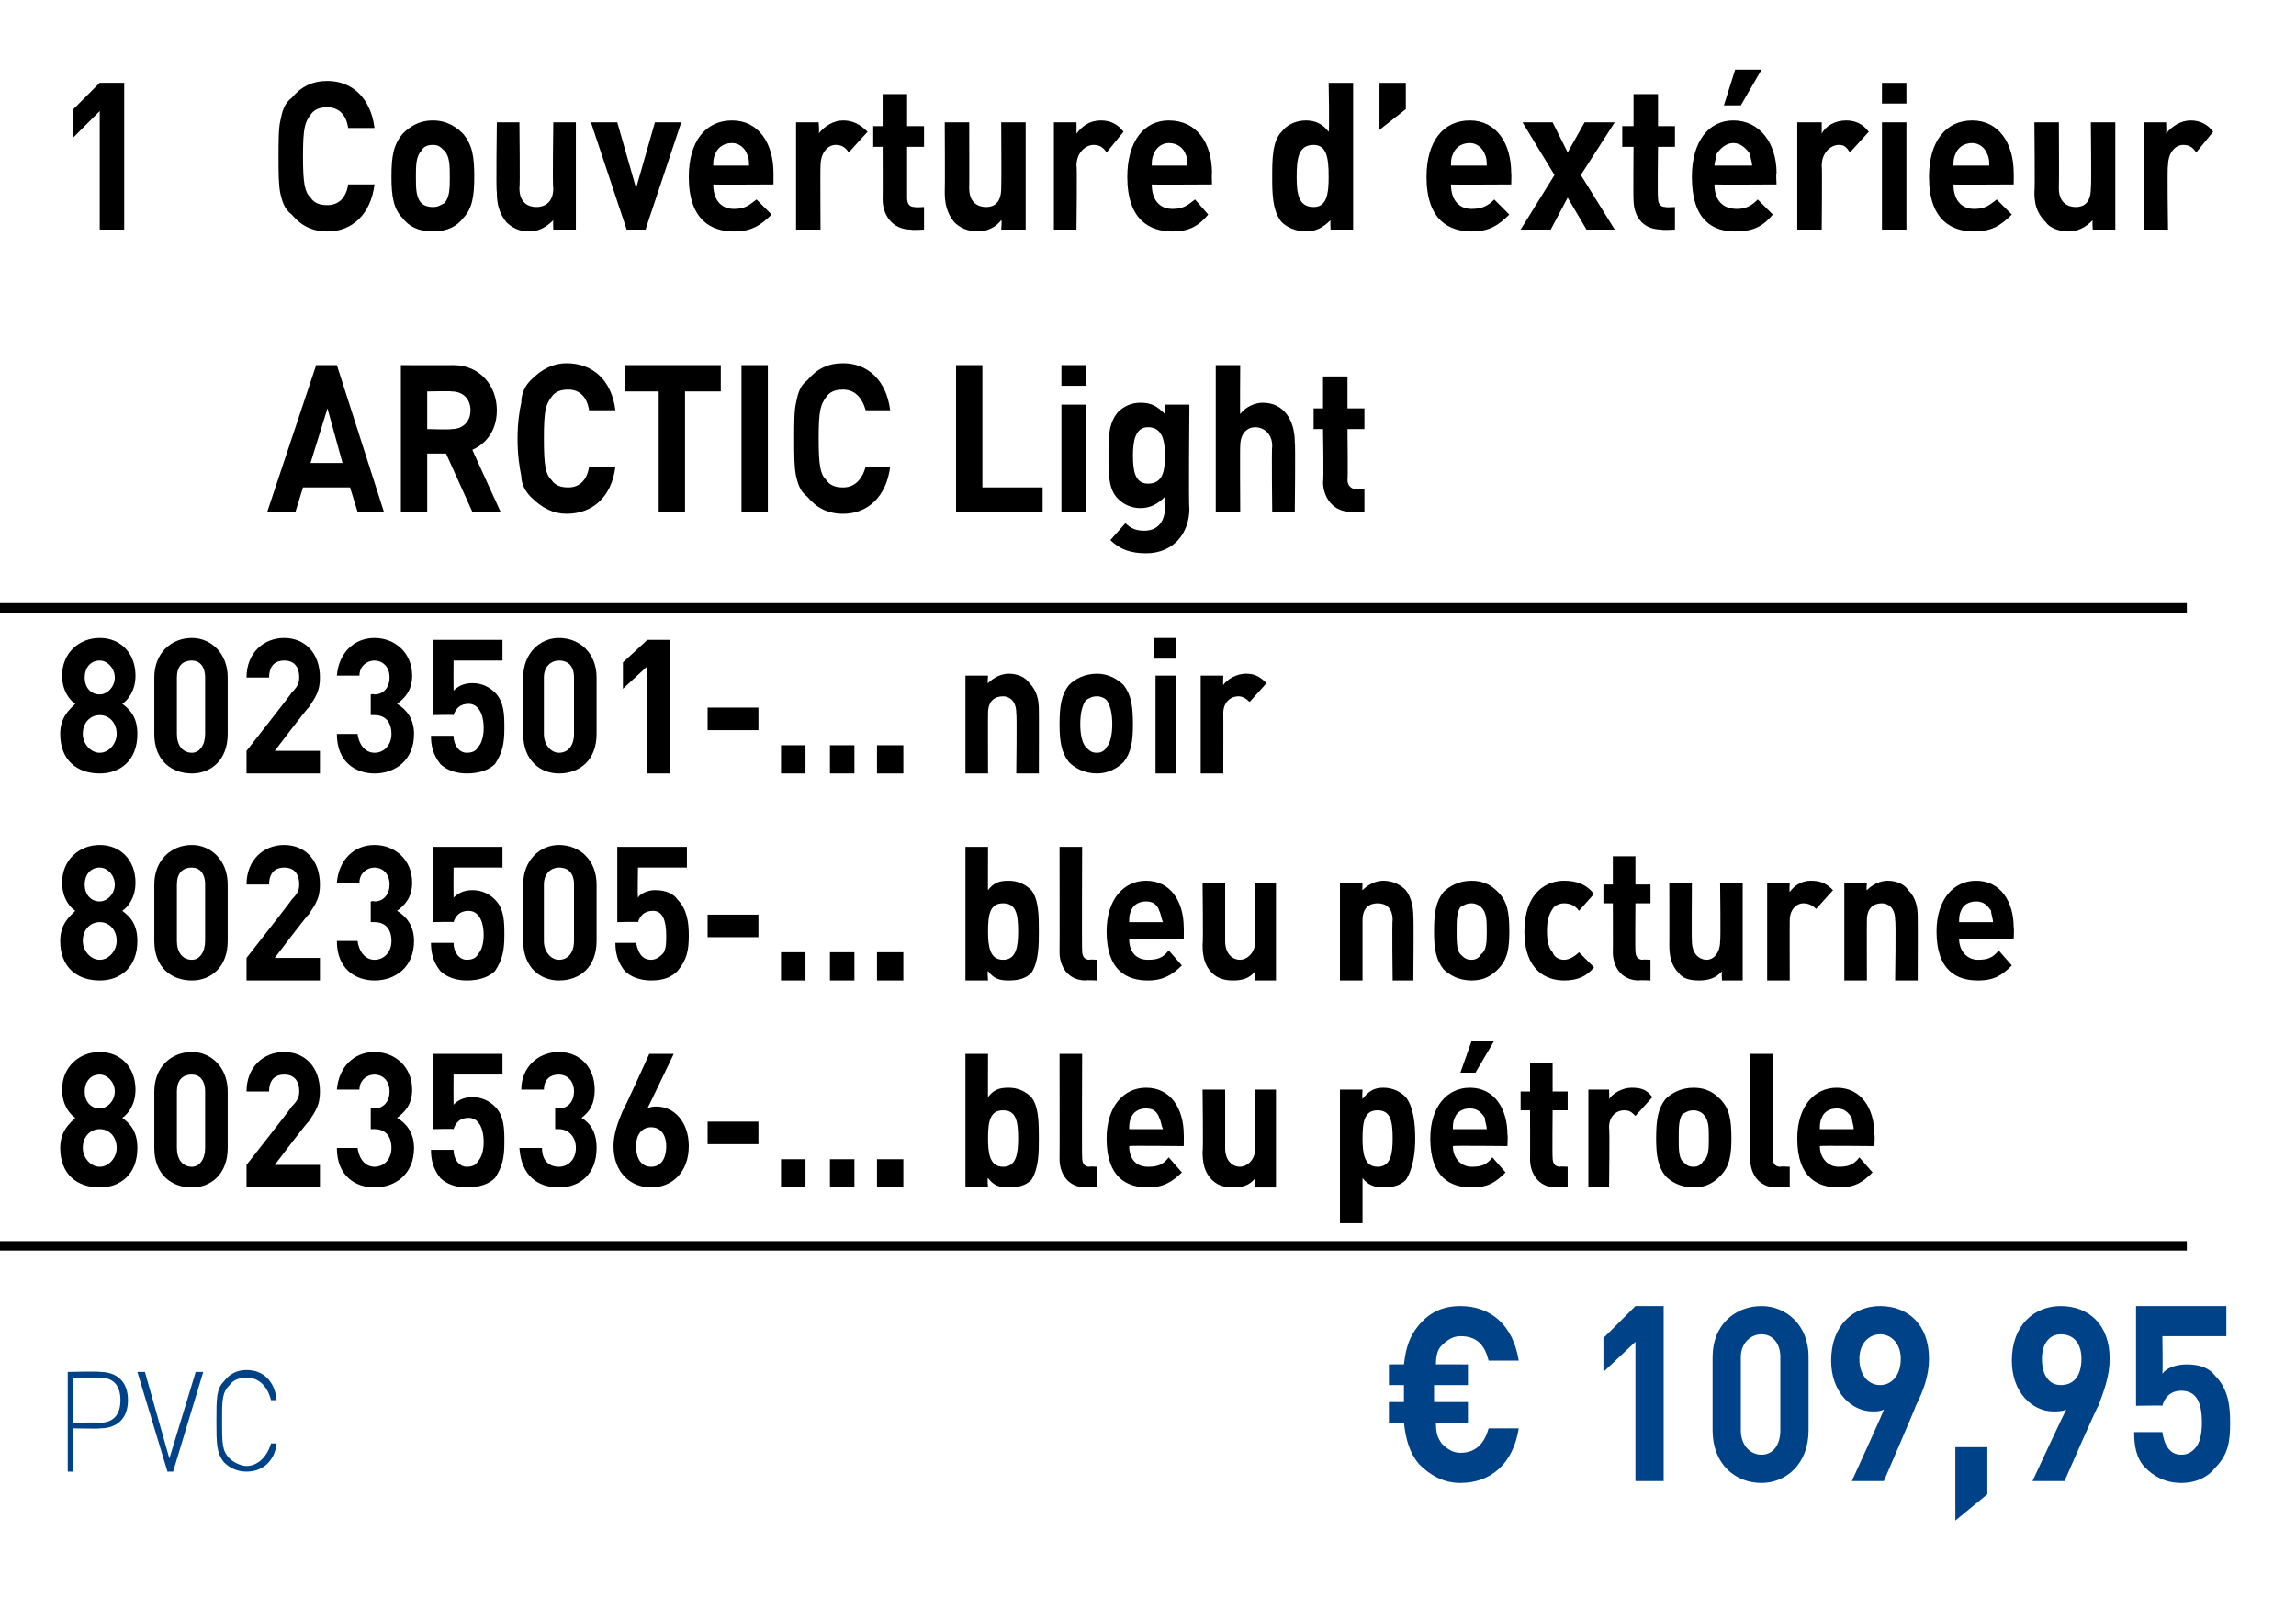 <?xml version="1.0" standalone="no"?><!DOCTYPE svg PUBLIC "-//W3C//DTD SVG 1.1//EN" "http://www.w3.org/Graphics/SVG/1.1/DTD/svg11.dtd"><svg xmlns="http://www.w3.org/2000/svg" version="1.1" width="122px" height="86.1px" viewBox="0 -1 122 86.1" style="top:-1px"><desc>1 ﻿Couverture d’ext rieur ARCTIC Light﻿ ﻿8023501 ... noir 8023505 ... bleu nocturne 8023536 ... bleu p trole﻿ ﻿﻿ ﻿﻿ ﻿...</desc><defs/><g class="svg-textframe-paragraphrules"><line class="svg-paragraph-ruleabove" y1="31.3" y2="31.3" x1="0" x2="116.2" stroke="#000" stroke-width="0.5"/><line class="svg-paragraph-rulebelow" y1="65.2" y2="65.2" x1="0" x2="116.2" stroke="#000" stroke-width="0.5"/></g><g id="Polygon261605"><path d="m5.3 74.9c.04.03-1.4 0-1.4 0l0 2.3l-.3 0l0-5.3c0 0 1.74-.04 1.7 0c.9 0 1.5.5 1.5 1.5c0 1-.6 1.5-1.5 1.5zm0-2.7c0 .02-1.4 0-1.4 0l0 2.4c0 0 1.4-.03 1.4 0c.7 0 1.1-.4 1.1-1.2c0-.8-.4-1.2-1.1-1.2zm3.6 5l-1.6-5.3l.4 0l1.3 4.6l1.4-4.6l.4 0l-1.6 5.3l-.3 0zm4.2 0c-.5 0-.9-.2-1.2-.5c-.4-.5-.4-1-.4-2.2c0-1.2 0-1.7.4-2.1c.3-.4.7-.6 1.2-.6c.9 0 1.5.6 1.6 1.6c0 0-.3 0-.3 0c-.2-.8-.7-1.2-1.3-1.2c-.3 0-.7.1-.9.4c-.4.4-.4.8-.4 1.9c0 1.2 0 1.6.4 2c.2.2.6.4.9.4c.6 0 1.1-.5 1.3-1.2c0 0 .3 0 .3 0c-.1.9-.7 1.5-1.6 1.5zm64.5.6c-.9 0-1.6-.4-2.2-1c-.5-.6-.7-1.3-.8-2.2c.02.02-.8 0-.8 0l0-1.1l.8 0l0-.9l-.8 0l0-1.1c0 0 .82-.01.8 0c.1-.9.3-1.5.8-2.1c.6-.7 1.3-1 2.2-1c1.6 0 2.8 1 3.1 2.9c0 0-1.6 0-1.6 0c-.2-.8-.6-1.3-1.5-1.3c-.4 0-.7.2-1 .5c-.2.2-.3.5-.3 1c-.02-.01 1.7 0 1.7 0l0 1.1l-1.8 0l0 .9l1.8 0l0 1.1c0 0-1.73.02-1.7 0c0 .6.1.8.3 1.1c.3.3.6.5 1 .5c.9 0 1.3-.6 1.5-1.3c0 0 1.6 0 1.6 0c-.3 1.9-1.5 2.9-3.1 2.9zm9.3-.1l0-7.4l-1.7 1.6l0-1.8l1.7-1.7l1.5 0l0 9.3l-1.5 0zm6.7.1c-1.4 0-2.6-1-2.6-2.8c0 0 0-3.9 0-3.9c0-1.7 1.2-2.7 2.6-2.7c1.3 0 2.5 1 2.5 2.7c0 0 0 3.9 0 3.9c0 1.8-1.2 2.8-2.5 2.8zm1-6.7c0-.7-.4-1.2-1-1.2c-.6 0-1.1.5-1.1 1.2c0 0 0 3.9 0 3.9c0 .8.5 1.3 1.1 1.3c.6 0 1-.5 1-1.3c0 0 0-3.9 0-3.9zm7.2 2.6c.03-.01-1.7 4-1.7 4l-1.7 0c0 0 1.75-3.82 1.7-3.8c-.2.1-.4.1-.6.1c-1.1 0-2.2-1-2.2-2.7c0-1.9 1.2-2.9 2.6-2.9c1.5 0 2.6 1 2.6 2.8c0 .9-.3 1.7-.7 2.5zm-1.9-3.8c-.6 0-1.1.5-1.1 1.3c0 .9.5 1.4 1.1 1.4c.6 0 1.1-.5 1.1-1.4c0-.8-.5-1.3-1.1-1.3zm4 9.9l0-3.9l1.7 0l0 2.5l-1.7 1.4zm7.6-6.1c-.05-.01-1.8 4-1.8 4l-1.7 0c0 0 1.77-3.82 1.8-3.8c-.2.1-.5.1-.7.1c-1.1 0-2.2-1-2.2-2.7c0-1.9 1.2-2.9 2.6-2.9c1.5 0 2.6 1 2.6 2.8c0 .9-.3 1.7-.6 2.5zm-2-3.8c-.6 0-1 .5-1 1.3c0 .9.4 1.4 1 1.4c.7 0 1.1-.5 1.1-1.4c0-.8-.4-1.3-1.1-1.3zm8.2 7.1c-.3.4-.9.8-1.8.8c-.9 0-1.5-.4-1.9-.8c-.5-.5-.6-1.2-.6-1.9c0 0 1.5 0 1.5 0c.1.7.4 1.2 1 1.2c.3 0 .5-.1.7-.3c.3-.3.4-.8.4-1.4c0-1.1-.3-1.7-1.1-1.7c-.6 0-.9.4-1 .8c.04-.03-1.4 0-1.4 0l0-5.3l4.8 0l0 1.6l-3.4 0c0 0 .03 1.95 0 2c.2-.3.7-.5 1.3-.5c.7 0 1.2.2 1.5.6c.7.7.8 1.6.8 2.5c0 1-.1 1.7-.8 2.4z" stroke="none" fill="#004287"/></g><g id="Polygon261604"><path d="m5.3 62.1c-1.2 0-2.1-.7-2.1-2.1c0-.9.5-1.3.8-1.6c-.3-.2-.7-.7-.7-1.5c0-1.2.9-2 2-2c1.1 0 1.9.8 1.9 2c0 .8-.4 1.3-.7 1.5c.4.3.8.7.8 1.6c0 1.4-.9 2.1-2 2.1zm0-3.1c-.5 0-.9.4-.9 1c0 .5.4 1 .9 1c.5 0 .9-.5.9-1c0-.6-.4-1-.9-1zm0-2.9c-.5 0-.8.4-.8.9c0 .5.3.9.8.9c.4 0 .8-.4.8-.9c0-.5-.4-.9-.8-.9zm4.9 6c-1.1 0-2-.7-2-2.1c0 0 0-3 0-3c0-1.3.9-2.1 2-2.1c1 0 1.9.8 1.9 2.1c0 0 0 3 0 3c0 1.4-.9 2.1-1.9 2.1zm.7-5.1c0-.6-.3-.9-.7-.9c-.5 0-.8.3-.8.9c0 0 0 3 0 3c0 .6.3 1 .8 1c.4 0 .7-.4.7-1c0 0 0-3 0-3zm2.2 5.1l0-1.2c0 0 2.43-3.09 2.4-3.1c.3-.3.4-.5.4-.8c0-.6-.3-.9-.8-.9c-.4 0-.8.2-.8.9c0 0-1.2 0-1.2 0c0-1.3.9-2.1 2-2.1c1.1 0 1.9.8 1.9 2.1c0 .7-.2 1-.6 1.6c-.05-.01-1.8 2.3-1.8 2.3l2.4 0l0 1.2l-3.9 0zm6.8 0c-1 0-2-.6-2-2.1c0 0 1.1 0 1.1 0c.1.7.5 1 .9 1c.5 0 .9-.4.9-1c0-.6-.3-1-.9-1c-.02-.01-.2 0-.2 0l0-1.1c0 0 .18-.04.2 0c.5 0 .8-.4.8-.9c0-.6-.4-.9-.8-.9c-.4 0-.8.3-.8.8c0 0-1.2 0-1.2 0c.1-1.2.9-2 2-2c1.1 0 2 .8 2 2c0 .8-.4 1.2-.8 1.5c.5.3.9.8.9 1.6c0 1.4-1 2.1-2.1 2.1zm6.4-.5c-.3.3-.8.5-1.5.5c-.6 0-1.1-.2-1.4-.5c-.4-.5-.5-1-.5-1.5c0 0 1.2 0 1.2 0c0 .5.3.9.7.9c.3 0 .5-.1.6-.3c.2-.2.3-.6.3-1c0-.8-.3-1.3-.8-1.3c-.5 0-.7.3-.8.6c0-.03-1.1 0-1.1 0l0-4l3.7 0l0 1.1l-2.6 0c0 0-.01 1.55 0 1.6c.2-.2.5-.4 1-.4c.5 0 .9.2 1.2.5c.5.5.5 1.2.5 1.9c0 .8-.1 1.3-.5 1.9zm3.4.5c-1.1 0-2-.6-2.1-2.1c0 0 1.2 0 1.2 0c0 .7.4 1 .9 1c.5 0 .9-.4.9-1c0-.6-.4-1-.9-1c-.04-.01-.2 0-.2 0l0-1.1c0 0 .16-.04.2 0c.5 0 .8-.4.8-.9c0-.6-.4-.9-.8-.9c-.5 0-.8.3-.8.8c0 0-1.2 0-1.2 0c0-1.2.9-2 2-2c1.1 0 1.9.8 1.9 2c0 .8-.3 1.2-.7 1.5c.5.3.8.8.8 1.6c0 1.4-.9 2.1-2 2.1zm4.9 0c-1.1 0-2-.8-2-2.2c0-.6.2-1.2.5-1.9c.03.03 1.4-3 1.4-3l1.3 0c0 0-1.38 2.89-1.4 2.9c.2-.1.3-.1.5-.1c.9 0 1.7.8 1.7 2.1c0 1.4-.9 2.2-2 2.2zm0-3.2c-.5 0-.8.4-.8 1c0 .7.3 1.1.8 1.1c.5 0 .8-.4.8-1.1c0-.6-.3-1-.8-1zm3 .9l0-1.2l2.7 0l0 1.2l-2.7 0zm3.9 2.3l0-1.5l1.3 0l0 1.5l-1.3 0zm2.6 0l0-1.5l1.3 0l0 1.5l-1.3 0zm2.5 0l0-1.5l1.4 0l0 1.5l-1.4 0zm8.2-.4c-.3.3-.7.4-1.2.4c-.5 0-.8-.1-1.1-.5c-.05-.02 0 .5 0 .5l-1.2 0l0-7.1l1.2 0c0 0-.01 2.32 0 2.3c.3-.4.6-.5 1.1-.5c.5 0 .9.2 1.2.5c.4.5.4 1.4.4 2.2c0 .7 0 1.6-.4 2.2zm-1.5-3.7c-.7 0-.8.6-.8 1.5c0 .8.1 1.5.8 1.5c.7 0 .8-.7.8-1.5c0-.9-.1-1.5-.8-1.5zm4.4 4.1c-1 0-1.4-.8-1.4-1.5c.01-.02 0-5.6 0-5.6l1.2 0c0 0-.02 5.5 0 5.5c0 .3.1.5.4.5c0-.03.4 0 .4 0l0 1.1c0 0-.62-.03-.6 0zm2.3-2.2c0 .6.3 1.1 1 1.1c.5 0 .8-.1 1.1-.5c0 0 .7.8.7.8c-.5.5-1 .8-1.8.8c-1.1 0-2.2-.5-2.2-2.6c0-1.7.9-2.7 2.1-2.7c1.3 0 2 1.1 2 2.5c.01-.01 0 .6 0 .6c0 0-2.93-.03-2.9 0zm1.6-1.5c-.1-.3-.3-.5-.7-.5c-.4 0-.7.2-.8.5c-.1.2-.1.4-.1.6c0 0 1.8 0 1.8 0c-.1-.2-.1-.4-.2-.6zm5.1 3.7c0 0-.01-.51 0-.5c-.3.4-.7.5-1.2.5c-.4 0-.8-.1-1.1-.4c-.4-.4-.5-.9-.5-1.5c.04-.01 0-3.3 0-3.3l1.2 0c0 0 0 3.11 0 3.1c0 .7.4 1 .8 1c.3 0 .8-.3.8-1c-.04.01 0-3.1 0-3.1l1.1 0l0 5.2l-1.1 0zm8-.4c-.3.3-.7.4-1.2.4c-.4 0-.8-.1-1.1-.5c0 .01 0 2.4 0 2.4l-1.2 0l0-7.1l1.2 0c0 0-.03.45 0 .5c.3-.4.6-.6 1.1-.6c.5 0 .9.2 1.2.5c.4.5.5 1.4.5 2.2c0 .7-.1 1.6-.5 2.2zm-1.5-3.7c-.7 0-.8.6-.8 1.5c0 .8.1 1.5.8 1.5c.7 0 .8-.7.8-1.5c0-.9-.1-1.5-.8-1.5zm4 1.9c0 .6.4 1.1 1 1.1c.5 0 .8-.1 1.1-.5c0 0 .7.8.7.8c-.5.5-.9.8-1.8.8c-1.1 0-2.2-.5-2.2-2.6c0-1.7.9-2.7 2.1-2.7c1.3 0 2 1.1 2 2.5c.03-.01 0 .6 0 .6c0 0-2.91-.03-2.9 0zm1.7-1.5c-.2-.3-.4-.5-.8-.5c-.4 0-.7.2-.8.5c-.1.2-.1.4-.1.6c0 0 1.8 0 1.8 0c0-.2-.1-.4-.1-.6zm-.5-2.4l-.8 0l.6-1.7l1.2 0l-1 1.7zm4.3 6.1c-1 0-1.4-.8-1.4-1.5c.01-.02 0-2.6 0-2.6l-.5 0l0-1l.5 0l0-1.5l1.2 0l0 1.5l.8 0l0 1l-.8 0c0 0-.02 2.5 0 2.5c0 .3.1.5.4.5c-.01-.03.4 0 .4 0l0 1.1c0 0-.63-.03-.6 0zm4.2-3.8c-.2-.2-.3-.3-.6-.3c-.4 0-.8.3-.8.9c.04.03 0 3.2 0 3.2l-1.1 0l0-5.2l1.1 0c0 0 .02.46 0 .5c.2-.3.7-.6 1.2-.6c.5 0 .8.1 1.1.5c0 0-.9 1-.9 1zm4.5 3.2c-.3.3-.7.6-1.4.6c-.7 0-1.2-.3-1.5-.6c-.4-.5-.5-1.1-.5-2c0-1 .1-1.6.5-2.1c.3-.3.8-.6 1.5-.6c.7 0 1.1.3 1.4.6c.5.5.6 1.1.6 2.1c0 .9-.1 1.5-.6 2zm-.9-3.3c-.1-.1-.3-.2-.5-.2c-.3 0-.4.1-.6.2c-.2.3-.2.7-.2 1.3c0 .5 0 1 .2 1.2c.2.2.3.3.6.3c.2 0 .4-.1.5-.3c.3-.2.3-.7.3-1.2c0-.6 0-1-.3-1.3zm3.9 3.9c-1 0-1.4-.8-1.4-1.5c.03-.02 0-5.6 0-5.6l1.2 0c0 0 0 5.5 0 5.5c0 .3.1.5.4.5c.02-.03.5 0 .5 0l0 1.1c0 0-.7-.03-.7 0zm2.3-2.2c0 .6.4 1.1 1 1.1c.5 0 .8-.1 1.1-.5c0 0 .7.8.7.8c-.5.5-.9.8-1.8.8c-1.1 0-2.2-.5-2.2-2.6c0-1.7.9-2.7 2.1-2.7c1.3 0 2 1.1 2 2.5c.03-.01 0 .6 0 .6c0 0-2.91-.03-2.9 0zm1.7-1.5c-.2-.3-.4-.5-.8-.5c-.4 0-.7.2-.8.5c-.1.2-.1.4-.1.6c0 0 1.8 0 1.8 0c0-.2-.1-.4-.1-.6z" stroke="none" fill="#000"/></g><g id="Polygon261603"><path d="m5.3 51.1c-1.2 0-2.1-.7-2.1-2.1c0-.9.5-1.3.8-1.6c-.3-.2-.7-.7-.7-1.5c0-1.2.9-2 2-2c1.1 0 1.9.8 1.9 2c0 .8-.4 1.3-.7 1.5c.4.3.8.7.8 1.6c0 1.4-.9 2.1-2 2.1zm0-3.1c-.5 0-.9.4-.9 1c0 .5.4 1 .9 1c.5 0 .9-.5.9-1c0-.6-.4-1-.9-1zm0-2.9c-.5 0-.8.4-.8.9c0 .5.3.9.8.9c.4 0 .8-.4.8-.9c0-.5-.4-.9-.8-.9zm4.9 6c-1.1 0-2-.7-2-2.1c0 0 0-3 0-3c0-1.3.9-2.1 2-2.1c1 0 1.9.8 1.9 2.1c0 0 0 3 0 3c0 1.4-.9 2.1-1.9 2.1zm.7-5.1c0-.6-.3-.9-.7-.9c-.5 0-.8.3-.8.9c0 0 0 3 0 3c0 .6.3 1 .8 1c.4 0 .7-.4.7-1c0 0 0-3 0-3zm2.2 5.1l0-1.2c0 0 2.43-3.09 2.4-3.1c.3-.3.4-.5.4-.8c0-.6-.3-.9-.8-.9c-.4 0-.8.2-.8.9c0 0-1.2 0-1.2 0c0-1.3.9-2.1 2-2.1c1.1 0 1.9.8 1.9 2.1c0 .7-.2 1-.6 1.6c-.05-.01-1.8 2.3-1.8 2.3l2.4 0l0 1.2l-3.9 0zm6.8 0c-1 0-2-.6-2-2.1c0 0 1.1 0 1.1 0c.1.7.5 1 .9 1c.5 0 .9-.4.9-1c0-.6-.3-1-.9-1c-.02-.01-.2 0-.2 0l0-1.1c0 0 .18-.04.2 0c.5 0 .8-.4.8-.9c0-.6-.4-.9-.8-.9c-.4 0-.8.3-.8.8c0 0-1.2 0-1.2 0c.1-1.2.9-2 2-2c1.1 0 2 .8 2 2c0 .8-.4 1.2-.8 1.5c.5.3.9.8.9 1.6c0 1.4-1 2.1-2.1 2.1zm6.4-.5c-.3.3-.8.5-1.5.5c-.6 0-1.1-.2-1.4-.5c-.4-.5-.5-1-.5-1.5c0 0 1.2 0 1.2 0c0 .5.3.9.7.9c.3 0 .5-.1.6-.3c.2-.2.3-.6.3-1c0-.8-.3-1.3-.8-1.3c-.5 0-.7.3-.8.6c0-.03-1.1 0-1.1 0l0-4l3.7 0l0 1.1l-2.6 0c0 0-.01 1.55 0 1.6c.2-.2.5-.4 1-.4c.5 0 .9.2 1.2.5c.5.5.5 1.2.5 1.9c0 .8-.1 1.3-.5 1.9zm3.4.5c-1 0-1.9-.7-1.9-2.1c0 0 0-3 0-3c0-1.3.9-2.1 1.9-2.1c1.1 0 2 .8 2 2.1c0 0 0 3 0 3c0 1.4-.9 2.1-2 2.1zm.8-5.1c0-.6-.3-.9-.8-.9c-.4 0-.8.3-.8.9c0 0 0 3 0 3c0 .6.4 1 .8 1c.5 0 .8-.4.8-1c0 0 0-3 0-3zm5.5 4.6c-.3.3-.7.5-1.4.5c-.6 0-1.1-.2-1.4-.5c-.4-.5-.5-1-.5-1.5c0 0 1.1 0 1.1 0c.1.5.3.9.8.9c.2 0 .4-.1.6-.3c.2-.2.2-.6.2-1c0-.8-.2-1.3-.7-1.3c-.5 0-.7.3-.8.6c-.02-.03-1.1 0-1.1 0l0-4l3.7 0l0 1.1l-2.6 0c0 0-.03 1.55 0 1.6c.1-.2.5-.4.9-.4c.6 0 1 .2 1.2.5c.5.5.6 1.2.6 1.9c0 .8-.1 1.3-.6 1.9zm1.6-1.8l0-1.2l2.7 0l0 1.2l-2.7 0zm3.9 2.3l0-1.5l1.3 0l0 1.5l-1.3 0zm2.6 0l0-1.5l1.3 0l0 1.5l-1.3 0zm2.5 0l0-1.5l1.4 0l0 1.5l-1.4 0zm8.2-.4c-.3.3-.7.4-1.2.4c-.5 0-.8-.1-1.1-.5c-.05-.02 0 .5 0 .5l-1.2 0l0-7.1l1.2 0c0 0-.01 2.32 0 2.3c.3-.4.6-.5 1.1-.5c.5 0 .9.2 1.2.5c.4.5.4 1.4.4 2.2c0 .7 0 1.6-.4 2.2zm-1.5-3.7c-.7 0-.8.6-.8 1.5c0 .8.1 1.5.8 1.5c.7 0 .8-.7.8-1.5c0-.9-.1-1.5-.8-1.5zm4.4 4.1c-1 0-1.4-.8-1.4-1.5c.01-.02 0-5.6 0-5.6l1.2 0c0 0-.02 5.5 0 5.5c0 .3.1.5.4.5c0-.03.4 0 .4 0l0 1.1c0 0-.62-.03-.6 0zm2.3-2.2c0 .6.3 1.1 1 1.1c.5 0 .8-.1 1.1-.5c0 0 .7.8.7.8c-.5.5-1 .8-1.8.8c-1.1 0-2.2-.5-2.2-2.6c0-1.7.9-2.7 2.1-2.7c1.3 0 2 1.1 2 2.5c.01-.01 0 .6 0 .6c0 0-2.93-.03-2.9 0zm1.6-1.5c-.1-.3-.3-.5-.7-.5c-.4 0-.7.2-.8.5c-.1.2-.1.4-.1.6c0 0 1.8 0 1.8 0c-.1-.2-.1-.4-.2-.6zm5.1 3.7c0 0-.01-.51 0-.5c-.3.4-.7.5-1.2.5c-.4 0-.8-.1-1.1-.4c-.4-.4-.5-.9-.5-1.5c.04-.01 0-3.3 0-3.3l1.2 0c0 0 0 3.11 0 3.1c0 .7.4 1 .8 1c.3 0 .8-.3.8-1c-.04.01 0-3.1 0-3.1l1.1 0l0 5.2l-1.1 0zm7.3 0c0 0-.04-3.18 0-3.2c0-.7-.4-.9-.8-.9c-.4 0-.8.2-.8.9c0 .02 0 3.2 0 3.2l-1.2 0l0-5.2l1.2 0c0 0-.02.44 0 .4c.3-.3.7-.5 1.1-.5c.5 0 .9.2 1.2.5c.3.4.4.9.4 1.4c.03.04 0 3.4 0 3.4l-1.1 0zm5.6-.6c-.3.3-.7.6-1.4.6c-.7 0-1.2-.3-1.5-.6c-.4-.5-.5-1.1-.5-2c0-1 .1-1.6.5-2.1c.3-.3.8-.6 1.5-.6c.7 0 1.1.3 1.4.6c.5.5.6 1.1.6 2.1c0 .9-.1 1.5-.6 2zm-.9-3.3c-.1-.1-.3-.2-.5-.2c-.3 0-.4.1-.6.2c-.2.3-.2.7-.2 1.3c0 .5 0 1 .2 1.2c.2.2.3.3.6.3c.2 0 .4-.1.5-.3c.3-.2.3-.7.3-1.2c0-.6 0-1-.3-1.3zm4.4 3.9c-.9 0-2.1-.5-2.1-2.6c0-2.1 1.2-2.7 2.1-2.7c.7 0 1.2.2 1.6.7c0 0-.8.9-.8.9c-.2-.3-.5-.4-.8-.4c-.2 0-.5.1-.6.3c-.2.3-.3.6-.3 1.2c0 .5.1.9.3 1.1c.1.3.4.4.6.4c.3 0 .6-.2.8-.4c0 0 .8.8.8.8c-.4.5-.9.7-1.6.7zm4 0c-1 0-1.4-.8-1.4-1.5c.01-.02 0-2.6 0-2.6l-.5 0l0-1l.5 0l0-1.5l1.2 0l0 1.5l.8 0l0 1l-.8 0c0 0-.02 2.5 0 2.5c0 .3.1.5.4.5c-.02-.03.4 0 .4 0l0 1.1c0 0-.64-.03-.6 0zm4.4 0c0 0-.03-.51 0-.5c-.3.4-.8.5-1.2.5c-.5 0-.9-.1-1.1-.4c-.4-.4-.5-.9-.5-1.5c.01-.01 0-3.3 0-3.3l1.2 0c0 0-.02 3.11 0 3.1c0 .7.4 1 .8 1c.3 0 .7-.3.7-1c.04.01 0-3.1 0-3.1l1.2 0l0 5.2l-1.1 0zm5-3.8c-.2-.2-.4-.3-.7-.3c-.3 0-.7.3-.7.9c-.01.03 0 3.2 0 3.2l-1.2 0l0-5.2l1.2 0c0 0-.03.46 0 .5c.2-.3.6-.6 1.1-.6c.5 0 .8.1 1.2.5c0 0-.9 1-.9 1zm4.2 3.8c0 0 .05-3.18 0-3.2c0-.7-.4-.9-.7-.9c-.4 0-.8.2-.8.9c-.01.02 0 3.2 0 3.2l-1.2 0l0-5.2l1.2 0c0 0-.04.44 0 .4c.3-.3.7-.5 1.1-.5c.5 0 .9.2 1.1.5c.4.4.5.9.5 1.4c.01.04 0 3.4 0 3.4l-1.2 0zm3.4-2.2c0 .6.4 1.1 1 1.1c.5 0 .8-.1 1.1-.5c0 0 .7.8.7.8c-.5.5-.9.8-1.8.8c-1.1 0-2.2-.5-2.2-2.6c0-1.7.9-2.7 2.1-2.7c1.3 0 2 1.1 2 2.5c.03-.01 0 .6 0 .6c0 0-2.91-.03-2.9 0zm1.7-1.5c-.2-.3-.4-.5-.8-.5c-.4 0-.7.2-.8.5c-.1.2-.1.4-.1.6c0 0 1.8 0 1.8 0c0-.2-.1-.4-.1-.6z" stroke="none" fill="#000"/></g><g id="Polygon261602"><path d="m5.3 40.1c-1.2 0-2.1-.7-2.1-2.1c0-.9.5-1.3.8-1.6c-.3-.2-.7-.7-.7-1.5c0-1.2.9-2 2-2c1.1 0 1.9.8 1.9 2c0 .8-.4 1.3-.7 1.5c.4.3.8.7.8 1.6c0 1.4-.9 2.1-2 2.1zm0-3.1c-.5 0-.9.4-.9 1c0 .5.4 1 .9 1c.5 0 .9-.5.9-1c0-.6-.4-1-.9-1zm0-2.9c-.5 0-.8.4-.8.9c0 .5.3.9.8.9c.4 0 .8-.4.8-.9c0-.5-.4-.9-.8-.9zm4.9 6c-1.1 0-2-.7-2-2.1c0 0 0-3 0-3c0-1.3.9-2.1 2-2.1c1 0 1.9.8 1.9 2.1c0 0 0 3 0 3c0 1.4-.9 2.1-1.9 2.1zm.7-5.1c0-.6-.3-.9-.7-.9c-.5 0-.8.3-.8.9c0 0 0 3 0 3c0 .6.3 1 .8 1c.4 0 .7-.4.7-1c0 0 0-3 0-3zm2.2 5.1l0-1.2c0 0 2.43-3.09 2.4-3.1c.3-.3.4-.5.4-.8c0-.6-.3-.9-.8-.9c-.4 0-.8.2-.8.9c0 0-1.2 0-1.2 0c0-1.3.9-2.1 2-2.1c1.1 0 1.9.8 1.9 2.1c0 .7-.2 1-.6 1.6c-.05-.01-1.8 2.3-1.8 2.3l2.4 0l0 1.2l-3.9 0zm6.8 0c-1 0-2-.6-2-2.1c0 0 1.1 0 1.1 0c.1.7.5 1 .9 1c.5 0 .9-.4.9-1c0-.6-.3-1-.9-1c-.02-.01-.2 0-.2 0l0-1.1c0 0 .18-.04.2 0c.5 0 .8-.4.8-.9c0-.6-.4-.9-.8-.9c-.4 0-.8.3-.8.8c0 0-1.2 0-1.2 0c.1-1.2.9-2 2-2c1.1 0 2 .8 2 2c0 .8-.4 1.2-.8 1.5c.5.3.9.8.9 1.6c0 1.4-1 2.1-2.1 2.1zm6.4-.5c-.3.3-.8.5-1.5.5c-.6 0-1.1-.2-1.4-.5c-.4-.5-.5-1-.5-1.5c0 0 1.2 0 1.2 0c0 .5.3.9.7.9c.3 0 .5-.1.6-.3c.2-.2.3-.6.3-1c0-.8-.3-1.3-.8-1.3c-.5 0-.7.3-.8.6c0-.03-1.1 0-1.1 0l0-4l3.7 0l0 1.1l-2.6 0c0 0-.01 1.55 0 1.6c.2-.2.5-.4 1-.4c.5 0 .9.2 1.2.5c.5.5.5 1.2.5 1.9c0 .8-.1 1.3-.5 1.9zm3.4.5c-1 0-1.9-.7-1.9-2.1c0 0 0-3 0-3c0-1.3.9-2.1 1.9-2.1c1.1 0 2 .8 2 2.1c0 0 0 3 0 3c0 1.4-.9 2.1-2 2.1zm.8-5.1c0-.6-.3-.9-.8-.9c-.4 0-.8.3-.8.9c0 0 0 3 0 3c0 .6.4 1 .8 1c.5 0 .8-.4.8-1c0 0 0-3 0-3zm3.9 5.1l0-5.7l-1.3 1.2l0-1.4l1.3-1.2l1.2 0l0 7.1l-1.2 0zm3.2-2.3l0-1.2l2.7 0l0 1.2l-2.7 0zm3.9 2.3l0-1.5l1.3 0l0 1.5l-1.3 0zm2.6 0l0-1.5l1.3 0l0 1.5l-1.3 0zm2.5 0l0-1.5l1.4 0l0 1.5l-1.4 0zm7.4 0c0 0 .04-3.18 0-3.2c0-.7-.4-.9-.7-.9c-.4 0-.8.2-.8.9c-.01.02 0 3.2 0 3.2l-1.2 0l0-5.2l1.2 0c0 0-.04.44 0 .4c.3-.3.7-.5 1.1-.5c.5 0 .9.2 1.1.5c.4.4.5.9.5 1.4c.01.04 0 3.4 0 3.4l-1.2 0zm5.7-.6c-.3.3-.8.6-1.4.6c-.7 0-1.2-.3-1.5-.6c-.4-.5-.5-1.1-.5-2c0-1 .1-1.6.5-2.1c.3-.3.8-.6 1.5-.6c.6 0 1.1.3 1.4.6c.4.5.5 1.1.5 2.1c0 .9-.1 1.5-.5 2zm-.9-3.3c-.1-.1-.3-.2-.5-.2c-.3 0-.4.1-.6.2c-.2.3-.3.7-.3 1.3c0 .5.1 1 .3 1.2c.2.2.3.3.6.3c.2 0 .4-.1.5-.3c.2-.2.3-.7.3-1.2c0-.6-.1-1-.3-1.3zm2.6 3.9l0-5.2l1.1 0l0 5.2l-1.1 0zm-.1-6.1l0-1.1l1.2 0l0 1.1l-1.2 0zm5.1 2.3c-.2-.2-.4-.3-.6-.3c-.4 0-.8.3-.8.9c.01.03 0 3.2 0 3.2l-1.2 0l0-5.2l1.2 0c0 0-.02.46 0 .5c.2-.3.7-.6 1.2-.6c.4 0 .7.1 1.1.5c0 0-.9 1-.9 1z" stroke="none" fill="#000"/></g><g id="Polygon261601"><path d="m19 26.2l-.4-1.3l-2.5 0l-.4 1.3l-1.5 0l2.6-7.8l1.1 0l2.5 7.8l-1.4 0zm-1.6-5.5l-.9 2.9l1.7 0l-.8-2.9zm7.7 5.5l-1.4-3.1l-1 0l0 3.1l-1.4 0l0-7.8c0 0 2.77.01 2.8 0c1.4 0 2.3 1.1 2.3 2.4c0 1.1-.6 1.8-1.3 2.1c-.03-.04 1.5 3.3 1.5 3.3l-1.5 0zm-1.1-6.4c-.02-.03-1.3 0-1.3 0l0 2c0 0 1.28.04 1.3 0c.6 0 1-.4 1-1c0-.6-.4-1-1-1zm6.1 6.5c-.7 0-1.3-.3-1.9-.9c-.3-.3-.5-.7-.5-1.1c-.1-.5-.2-1.1-.2-2c0-.8.1-1.5.2-1.9c0-.5.2-.9.5-1.2c.6-.6 1.2-.9 1.9-.9c1.4 0 2.4.9 2.6 2.5c0 0-1.4 0-1.4 0c-.1-.7-.5-1.1-1.1-1.1c-.4 0-.7.1-.9.4c-.3.4-.4.7-.4 2.2c0 1.5.1 1.9.4 2.2c.2.3.5.4.9.4c.6 0 1-.4 1.1-1.1c0 0 1.4 0 1.4 0c-.2 1.6-1.2 2.5-2.6 2.5zm6.3-6.5l0 6.4l-1.4 0l0-6.4l-1.8 0l0-1.4l5.1 0l0 1.4l-1.9 0zm3 6.4l0-7.8l1.4 0l0 7.8l-1.4 0zm5.4.1c-.8 0-1.4-.3-1.9-.9c-.4-.3-.5-.7-.6-1.1c-.1-.5-.1-1.1-.1-2c0-.8 0-1.5.1-1.9c.1-.5.2-.9.6-1.2c.5-.6 1.1-.9 1.9-.9c1.3 0 2.3.9 2.5 2.5c0 0-1.3 0-1.3 0c-.2-.7-.6-1.1-1.2-1.1c-.4 0-.7.1-.9.4c-.3.4-.4.7-.4 2.2c0 1.5.1 1.9.4 2.2c.2.3.5.4.9.4c.6 0 1-.4 1.2-1.1c0 0 1.3 0 1.3 0c-.2 1.6-1.2 2.5-2.5 2.5zm6-.1l0-7.8l1.4 0l0 6.5l3.2 0l0 1.3l-4.6 0zm5.6 0l0-5.7l1.3 0l0 5.7l-1.3 0zm0-6.7l0-1.1l1.3 0l0 1.1l-1.3 0zm4.5 8.9c-.8 0-1.4-.2-1.9-.7c0 0 .8-.9.8-.9c.3.3.6.4 1 .4c.8 0 1.1-.6 1.1-1.2c0 0 0-.6 0-.6c-.4.4-.8.6-1.3.6c-.5 0-.9-.2-1.2-.5c-.5-.5-.5-1.3-.5-2.3c0-1 0-1.7.5-2.3c.3-.3.7-.5 1.2-.5c.6 0 .9.2 1.3.6c0 .05 0-.5 0-.5l1.3 0c0 0-.05 5.53 0 5.5c0 1.4-.9 2.4-2.3 2.4zm.1-6.7c-.7 0-.8.8-.8 1.5c0 .8.1 1.5.8 1.5c.8 0 .9-.7.9-1.5c0-.7-.1-1.5-.9-1.5zm6.6 4.5c0 0-.04-3.46 0-3.5c0-.7-.5-1-.9-1c-.4 0-.8.3-.8 1c-.02.04 0 3.5 0 3.5l-1.3 0l0-7.8l1.3 0c0 0-.02 2.64 0 2.6c.3-.4.8-.6 1.2-.6c1.1 0 1.7.9 1.7 2.1c.04.03 0 3.7 0 3.7l-1.2 0zm4.2 0c-1 0-1.5-.8-1.5-1.6c.05 0 0-2.8 0-2.8l-.5 0l0-1.1l.5 0l0-1.7l1.3 0l0 1.7l.9 0l0 1.1l-.9 0c0 0 .03 2.71 0 2.7c0 .3.2.5.5.5c-.02.03.4 0 .4 0l0 1.2c0 0-.66.04-.7 0z" stroke="none" fill="#000"/></g><g id="Polygon261600"><path d="m5.3 11.2l0-6.3l-1.4 1.4l0-1.5l1.4-1.4l1.3 0l0 7.8l-1.3 0zm12.1.1c-.8 0-1.4-.3-1.9-.9c-.4-.3-.5-.7-.6-1.1c-.1-.5-.1-1.1-.1-2c0-.8 0-1.5.1-1.9c.1-.5.2-.9.6-1.2c.5-.6 1.1-.9 1.9-.9c1.3 0 2.3.9 2.5 2.5c0 0-1.4 0-1.4 0c-.1-.7-.5-1.1-1.1-1.1c-.4 0-.7.1-.9.4c-.3.4-.4.7-.4 2.2c0 1.5.1 1.9.4 2.2c.2.3.5.4.9.4c.6 0 1-.4 1.1-1.1c0 0 1.4 0 1.4 0c-.2 1.6-1.2 2.5-2.5 2.5zm7.2-.7c-.3.4-.8.7-1.6.7c-.8 0-1.3-.3-1.6-.7c-.5-.5-.6-1.2-.6-2.2c0-1.1.1-1.7.6-2.3c.3-.3.8-.7 1.6-.7c.8 0 1.3.4 1.6.7c.5.6.6 1.2.6 2.3c0 1-.1 1.7-.6 2.2zm-1-3.6c-.2-.2-.3-.3-.6-.3c-.3 0-.5.1-.6.3c-.3.3-.3.8-.3 1.4c0 .6 0 1.1.3 1.4c.1.1.3.2.6.2c.3 0 .4-.1.6-.2c.3-.3.3-.8.3-1.4c0-.6 0-1.1-.3-1.4zm5.8 4.2c0 0-.02-.49 0-.5c-.4.4-.8.6-1.3.6c-.5 0-.9-.2-1.2-.5c-.4-.5-.5-1-.5-1.6c-.05-.03 0-3.7 0-3.7l1.2 0c0 0 .04 3.47 0 3.5c0 .8.5 1 .9 1c.4 0 .9-.2.9-1c-.05-.03 0-3.5 0-3.5l1.2 0l0 5.7l-1.2 0zm4.9 0l-1 0l-1.9-5.7l1.4 0l1 3.5l1-3.5l1.4 0l-1.9 5.7zm3.6-2.4c0 .8.4 1.3 1.1 1.3c.6 0 .8-.2 1.2-.5c0 0 .8.8.8.8c-.6.6-1.1.9-2 .9c-1.2 0-2.4-.6-2.4-2.9c0-1.9.9-3 2.3-3c1.4 0 2.2 1.2 2.2 2.8c0-.02 0 .6 0 .6c0 0-3.23.02-3.2 0zm1.8-1.6c-.1-.3-.4-.6-.8-.6c-.5 0-.8.3-.9.6c-.1.2-.1.4-.1.6c0 0 1.9 0 1.9 0c0-.2 0-.4-.1-.6zm5.4-.1c-.2-.3-.4-.4-.7-.4c-.4 0-.8.4-.8 1.1c-.02-.02 0 3.4 0 3.4l-1.3 0l0-5.7l1.2 0c0 0 .05.56 0 .6c.3-.4.8-.7 1.3-.7c.5 0 .9.2 1.3.6c0 0-1 1.1-1 1.1zm3.3 4.1c-1 0-1.5-.8-1.5-1.6c.01 0 0-2.8 0-2.8l-.5 0l0-1.1l.5 0l0-1.7l1.3 0l0 1.7l.9 0l0 1.1l-.9 0c0 0 0 2.71 0 2.7c0 .3.1.5.4.5c.04.03.5 0 .5 0l0 1.2c0 0-.69.04-.7 0zm4.8 0c0 0 .05-.49 0-.5c-.3.4-.8.6-1.2.6c-.6 0-1-.2-1.3-.5c-.4-.5-.5-1-.5-1.6c.02-.03 0-3.7 0-3.7l1.3 0c0 0 .01 3.47 0 3.5c0 .8.5 1 .9 1c.4 0 .8-.2.8-1c.02-.03 0-3.5 0-3.5l1.3 0l0 5.7l-1.3 0zm5.6-4.1c-.2-.3-.4-.4-.7-.4c-.4 0-.9.4-.9 1.1c.04-.02 0 3.4 0 3.4l-1.2 0l0-5.7l1.2 0c0 0 .01.56 0 .6c.3-.4.7-.7 1.3-.7c.5 0 .9.2 1.2.6c0 0-.9 1.1-.9 1.1zm2.4 1.7c0 .8.4 1.3 1.1 1.3c.6 0 .8-.2 1.2-.5c0 0 .7.8.7.8c-.5.6-1 .9-1.9.9c-1.2 0-2.4-.6-2.4-2.9c0-1.9.9-3 2.2-3c1.5 0 2.3 1.2 2.3 2.8c-.02-.02 0 .6 0 .6c0 0-3.24.02-3.2 0zm1.8-1.6c-.1-.3-.4-.6-.9-.6c-.4 0-.7.3-.8.6c-.1.2-.1.4-.1.6c0 0 1.9 0 1.9 0c0-.2 0-.4-.1-.6zm7.7 4c0 0-.02-.5 0-.5c-.4.4-.8.6-1.3.6c-.5 0-1-.2-1.3-.5c-.5-.6-.5-1.6-.5-2.4c0-.9 0-1.9.5-2.4c.3-.4.8-.6 1.3-.6c.5 0 .9.2 1.2.6c.05.01 0-2.6 0-2.6l1.3 0l0 7.8l-1.2 0zm-.9-4.5c-.8 0-.9.7-.9 1.7c0 .9.1 1.6.9 1.6c.7 0 .8-.7.8-1.6c0-1-.1-1.7-.8-1.7zm3.5-.8l0-2.5l1.4 0l0 1.4l-1.4 1.1zm3.8 2.9c0 .8.4 1.3 1.1 1.3c.6 0 .9-.2 1.2-.5c0 0 .8.8.8.8c-.6.6-1.1.9-2 .9c-1.2 0-2.4-.6-2.4-2.9c0-1.9.9-3 2.3-3c1.4 0 2.2 1.2 2.2 2.8c.02-.02 0 .6 0 .6c0 0-3.21.02-3.2 0zm1.8-1.6c-.1-.3-.4-.6-.8-.6c-.5 0-.8.3-.9.6c-.1.2-.1.4-.1.6c0 0 1.9 0 1.9 0c0-.2 0-.4-.1-.6zm5.4 4l-1-1.7l-.9 1.7l-1.6 0l1.8-2.9l-1.7-2.8l1.6 0l.8 1.6l.9-1.6l1.6 0l-1.8 2.8l1.8 2.9l-1.5 0zm4 0c-1.1 0-1.5-.8-1.5-1.6c-.02 0 0-2.8 0-2.8l-.6 0l0-1.1l.6 0l0-1.7l1.3 0l0 1.7l.9 0l0 1.1l-.9 0c0 0-.03 2.71 0 2.7c0 .3.1.5.4.5c.01.03.5 0 .5 0l0 1.2c0 0-.72.04-.7 0zm2.8-2.4c0 .8.4 1.3 1.2 1.3c.5 0 .8-.2 1.1-.5c0 0 .8.8.8.8c-.5.6-1 .9-2 .9c-1.2 0-2.3-.6-2.3-2.9c0-1.9.9-3 2.2-3c1.4 0 2.3 1.2 2.3 2.8c-.04-.02 0 .6 0 .6c0 0-3.27.02-3.3 0zm1.9-1.6c-.2-.3-.5-.6-.9-.6c-.4 0-.7.3-.9.6c0 .2-.1.4-.1.6c0 0 2 0 2 0c0-.2-.1-.4-.1-.6zm-.5-2.6l-.9 0l.6-1.9l1.4 0l-1.1 1.9zm5.8 2.5c-.2-.3-.3-.4-.6-.4c-.4 0-.9.4-.9 1.1c.03-.02 0 3.4 0 3.4l-1.3 0l0-5.7l1.3 0c0 0 0 .56 0 .6c.2-.4.7-.7 1.3-.7c.5 0 .9.2 1.2.6c0 0-1 1.1-1 1.1zm1.7 4.1l0-5.7l1.3 0l0 5.7l-1.3 0zm0-6.7l0-1.1l1.3 0l0 1.1l-1.3 0zm3.8 4.3c0 .8.4 1.3 1.1 1.3c.6 0 .8-.2 1.2-.5c0 0 .8.8.8.8c-.6.6-1.1.9-2 .9c-1.2 0-2.4-.6-2.4-2.9c0-1.9.9-3 2.3-3c1.4 0 2.2 1.2 2.2 2.8c.01-.02 0 .6 0 .6c0 0-3.22.02-3.2 0zm1.8-1.6c-.1-.3-.4-.6-.8-.6c-.5 0-.8.3-.9.6c-.1.2-.1.4-.1.6c0 0 1.9 0 1.9 0c0-.2 0-.4-.1-.6zm5.6 4c0 0-.03-.49 0-.5c-.4.4-.8.6-1.3.6c-.5 0-1-.2-1.2-.5c-.5-.5-.6-1-.6-1.6c.04-.03 0-3.7 0-3.7l1.3 0c0 0 .02 3.47 0 3.5c0 .8.5 1 .9 1c.4 0 .8-.2.8-1c.04-.03 0-3.5 0-3.5l1.3 0l0 5.7l-1.2 0zm5.5-4.1c-.2-.3-.4-.4-.7-.4c-.4 0-.8.4-.8 1.1c-.05-.02 0 3.4 0 3.4l-1.3 0l0-5.7l1.2 0c0 0 .02.56 0 .6c.3-.4.8-.7 1.3-.7c.5 0 .9.2 1.2.6c0 0-.9 1.1-.9 1.1z" stroke="none" fill="#000"/></g></svg>